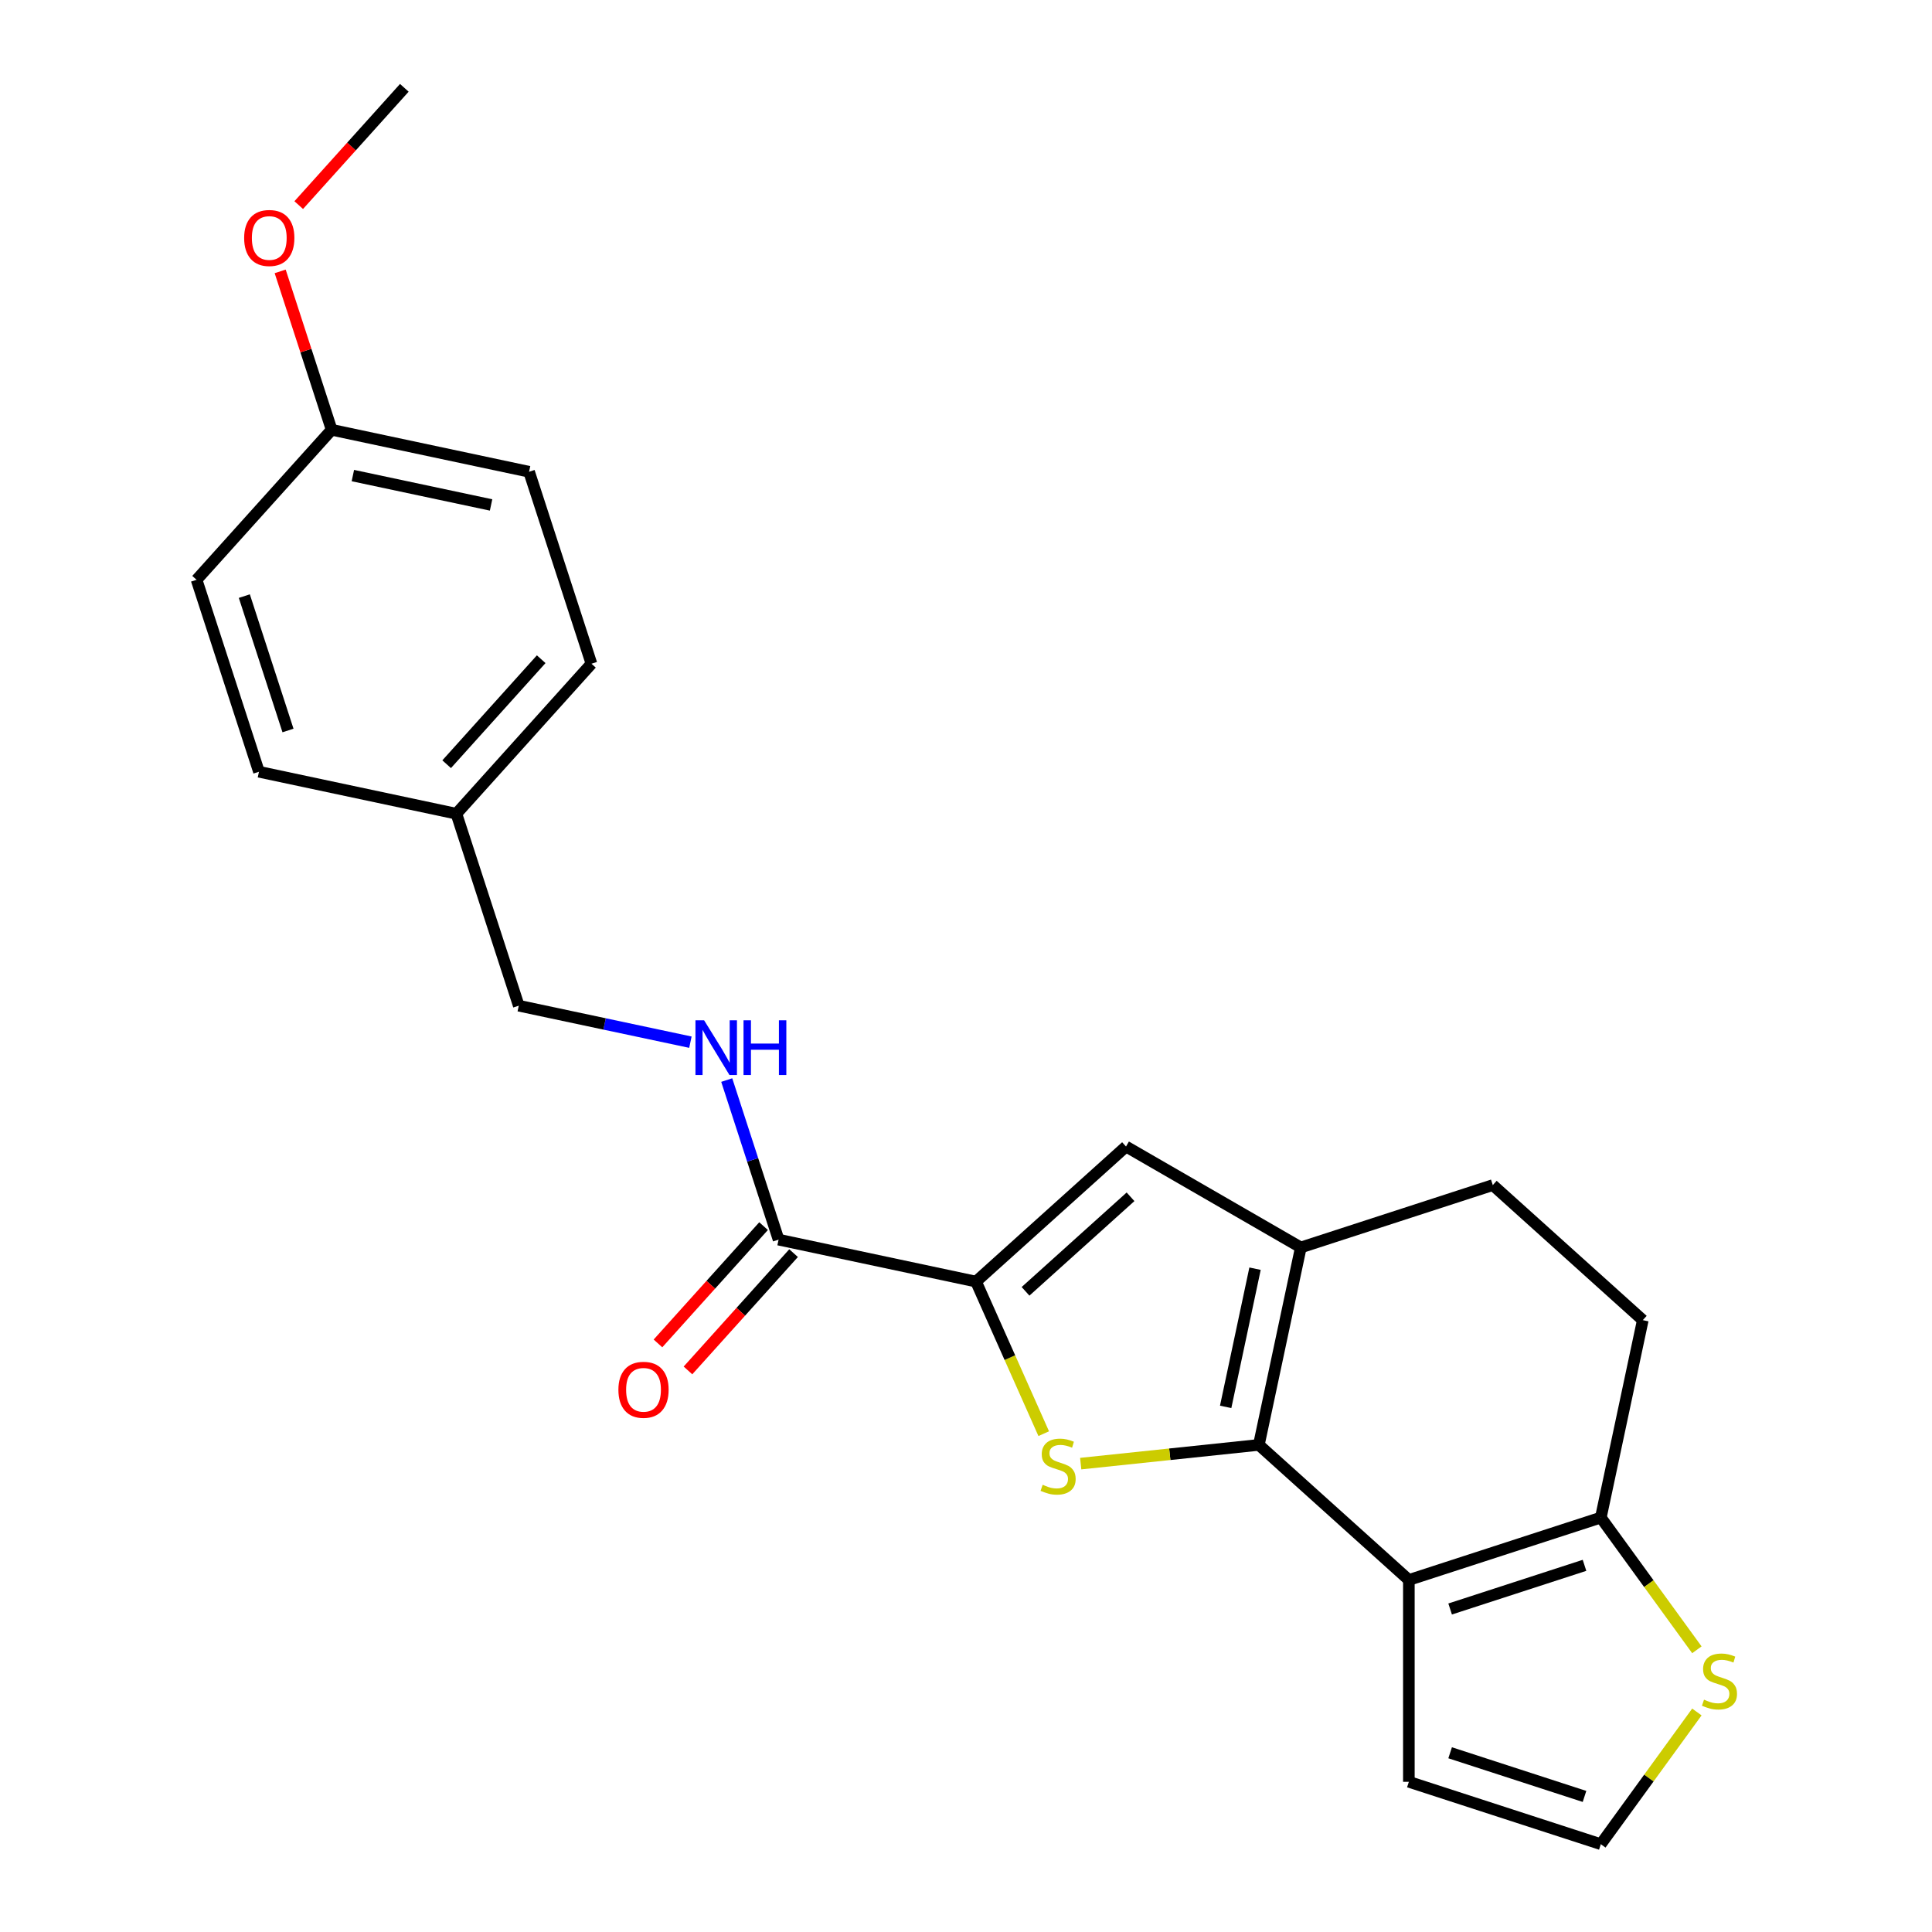 <?xml version='1.0' encoding='iso-8859-1'?>
<svg version='1.1' baseProfile='full'
              xmlns='http://www.w3.org/2000/svg'
                      xmlns:rdkit='http://www.rdkit.org/xml'
                      xmlns:xlink='http://www.w3.org/1999/xlink'
                  xml:space='preserve'
width='1000px' height='1000px' viewBox='0 0 1000 1000'>
<!-- END OF HEADER -->
<rect style='opacity:1.0;fill:#FFFFFF;stroke:none' width='1000' height='1000' x='0' y='0'> </rect>
<path class='bond-0' d='M 651.582,747.876 L 605.476,752.722' style='fill:none;fill-rule:evenodd;stroke:#000000;stroke-width:6px;stroke-linecap:butt;stroke-linejoin:miter;stroke-opacity:1' />
<path class='bond-0' d='M 605.476,752.722 L 559.37,757.568' style='fill:none;fill-rule:evenodd;stroke:#CCCC00;stroke-width:6px;stroke-linecap:butt;stroke-linejoin:miter;stroke-opacity:1' />
<path class='bond-1' d='M 651.582,747.876 L 729.223,817.784' style='fill:none;fill-rule:evenodd;stroke:#000000;stroke-width:6px;stroke-linecap:butt;stroke-linejoin:miter;stroke-opacity:1' />
<path class='bond-3' d='M 651.582,747.876 L 673.304,645.683' style='fill:none;fill-rule:evenodd;stroke:#000000;stroke-width:6px;stroke-linecap:butt;stroke-linejoin:miter;stroke-opacity:1' />
<path class='bond-3' d='M 634.402,728.203 L 649.607,656.668' style='fill:none;fill-rule:evenodd;stroke:#000000;stroke-width:6px;stroke-linecap:butt;stroke-linejoin:miter;stroke-opacity:1' />
<path class='bond-2' d='M 540.229,742.065 L 522.706,702.709' style='fill:none;fill-rule:evenodd;stroke:#CCCC00;stroke-width:6px;stroke-linecap:butt;stroke-linejoin:miter;stroke-opacity:1' />
<path class='bond-2' d='M 522.706,702.709 L 505.184,663.353' style='fill:none;fill-rule:evenodd;stroke:#000000;stroke-width:6px;stroke-linecap:butt;stroke-linejoin:miter;stroke-opacity:1' />
<path class='bond-5' d='M 729.223,817.784 L 828.586,785.499' style='fill:none;fill-rule:evenodd;stroke:#000000;stroke-width:6px;stroke-linecap:butt;stroke-linejoin:miter;stroke-opacity:1' />
<path class='bond-5' d='M 750.585,832.814 L 820.139,810.215' style='fill:none;fill-rule:evenodd;stroke:#000000;stroke-width:6px;stroke-linecap:butt;stroke-linejoin:miter;stroke-opacity:1' />
<path class='bond-9' d='M 729.223,817.784 L 729.223,922.261' style='fill:none;fill-rule:evenodd;stroke:#000000;stroke-width:6px;stroke-linecap:butt;stroke-linejoin:miter;stroke-opacity:1' />
<path class='bond-6' d='M 505.184,663.353 L 402.991,641.631' style='fill:none;fill-rule:evenodd;stroke:#000000;stroke-width:6px;stroke-linecap:butt;stroke-linejoin:miter;stroke-opacity:1' />
<path class='bond-23' d='M 505.184,663.353 L 582.825,593.445' style='fill:none;fill-rule:evenodd;stroke:#000000;stroke-width:6px;stroke-linecap:butt;stroke-linejoin:miter;stroke-opacity:1' />
<path class='bond-23' d='M 530.812,668.395 L 585.161,619.459' style='fill:none;fill-rule:evenodd;stroke:#000000;stroke-width:6px;stroke-linecap:butt;stroke-linejoin:miter;stroke-opacity:1' />
<path class='bond-4' d='M 673.304,645.683 L 582.825,593.445' style='fill:none;fill-rule:evenodd;stroke:#000000;stroke-width:6px;stroke-linecap:butt;stroke-linejoin:miter;stroke-opacity:1' />
<path class='bond-11' d='M 673.304,645.683 L 772.667,613.398' style='fill:none;fill-rule:evenodd;stroke:#000000;stroke-width:6px;stroke-linecap:butt;stroke-linejoin:miter;stroke-opacity:1' />
<path class='bond-7' d='M 828.586,785.499 L 853.445,819.715' style='fill:none;fill-rule:evenodd;stroke:#000000;stroke-width:6px;stroke-linecap:butt;stroke-linejoin:miter;stroke-opacity:1' />
<path class='bond-7' d='M 853.445,819.715 L 878.304,853.93' style='fill:none;fill-rule:evenodd;stroke:#CCCC00;stroke-width:6px;stroke-linecap:butt;stroke-linejoin:miter;stroke-opacity:1' />
<path class='bond-24' d='M 828.586,785.499 L 850.308,683.306' style='fill:none;fill-rule:evenodd;stroke:#000000;stroke-width:6px;stroke-linecap:butt;stroke-linejoin:miter;stroke-opacity:1' />
<path class='bond-8' d='M 402.991,641.631 L 389.573,600.336' style='fill:none;fill-rule:evenodd;stroke:#000000;stroke-width:6px;stroke-linecap:butt;stroke-linejoin:miter;stroke-opacity:1' />
<path class='bond-8' d='M 389.573,600.336 L 376.156,559.04' style='fill:none;fill-rule:evenodd;stroke:#0000FF;stroke-width:6px;stroke-linecap:butt;stroke-linejoin:miter;stroke-opacity:1' />
<path class='bond-13' d='M 395.227,634.64 L 367.896,664.995' style='fill:none;fill-rule:evenodd;stroke:#000000;stroke-width:6px;stroke-linecap:butt;stroke-linejoin:miter;stroke-opacity:1' />
<path class='bond-13' d='M 367.896,664.995 L 340.564,695.349' style='fill:none;fill-rule:evenodd;stroke:#FF0000;stroke-width:6px;stroke-linecap:butt;stroke-linejoin:miter;stroke-opacity:1' />
<path class='bond-13' d='M 410.755,648.622 L 383.424,678.977' style='fill:none;fill-rule:evenodd;stroke:#000000;stroke-width:6px;stroke-linecap:butt;stroke-linejoin:miter;stroke-opacity:1' />
<path class='bond-13' d='M 383.424,678.977 L 356.092,709.331' style='fill:none;fill-rule:evenodd;stroke:#FF0000;stroke-width:6px;stroke-linecap:butt;stroke-linejoin:miter;stroke-opacity:1' />
<path class='bond-25' d='M 878.304,886.115 L 853.445,920.33' style='fill:none;fill-rule:evenodd;stroke:#CCCC00;stroke-width:6px;stroke-linecap:butt;stroke-linejoin:miter;stroke-opacity:1' />
<path class='bond-25' d='M 853.445,920.33 L 828.586,954.545' style='fill:none;fill-rule:evenodd;stroke:#000000;stroke-width:6px;stroke-linecap:butt;stroke-linejoin:miter;stroke-opacity:1' />
<path class='bond-14' d='M 357.354,539.43 L 312.933,529.989' style='fill:none;fill-rule:evenodd;stroke:#0000FF;stroke-width:6px;stroke-linecap:butt;stroke-linejoin:miter;stroke-opacity:1' />
<path class='bond-14' d='M 312.933,529.989 L 268.513,520.547' style='fill:none;fill-rule:evenodd;stroke:#000000;stroke-width:6px;stroke-linecap:butt;stroke-linejoin:miter;stroke-opacity:1' />
<path class='bond-10' d='M 729.223,922.261 L 828.586,954.545' style='fill:none;fill-rule:evenodd;stroke:#000000;stroke-width:6px;stroke-linecap:butt;stroke-linejoin:miter;stroke-opacity:1' />
<path class='bond-10' d='M 750.585,907.231 L 820.139,929.83' style='fill:none;fill-rule:evenodd;stroke:#000000;stroke-width:6px;stroke-linecap:butt;stroke-linejoin:miter;stroke-opacity:1' />
<path class='bond-12' d='M 772.667,613.398 L 850.308,683.306' style='fill:none;fill-rule:evenodd;stroke:#000000;stroke-width:6px;stroke-linecap:butt;stroke-linejoin:miter;stroke-opacity:1' />
<path class='bond-15' d='M 268.513,520.547 L 236.228,421.184' style='fill:none;fill-rule:evenodd;stroke:#000000;stroke-width:6px;stroke-linecap:butt;stroke-linejoin:miter;stroke-opacity:1' />
<path class='bond-17' d='M 236.228,421.184 L 134.035,399.462' style='fill:none;fill-rule:evenodd;stroke:#000000;stroke-width:6px;stroke-linecap:butt;stroke-linejoin:miter;stroke-opacity:1' />
<path class='bond-18' d='M 236.228,421.184 L 306.136,343.543' style='fill:none;fill-rule:evenodd;stroke:#000000;stroke-width:6px;stroke-linecap:butt;stroke-linejoin:miter;stroke-opacity:1' />
<path class='bond-18' d='M 231.186,395.556 L 280.122,341.207' style='fill:none;fill-rule:evenodd;stroke:#000000;stroke-width:6px;stroke-linecap:butt;stroke-linejoin:miter;stroke-opacity:1' />
<path class='bond-16' d='M 171.658,222.458 L 273.851,244.18' style='fill:none;fill-rule:evenodd;stroke:#000000;stroke-width:6px;stroke-linecap:butt;stroke-linejoin:miter;stroke-opacity:1' />
<path class='bond-16' d='M 182.643,246.155 L 254.178,261.36' style='fill:none;fill-rule:evenodd;stroke:#000000;stroke-width:6px;stroke-linecap:butt;stroke-linejoin:miter;stroke-opacity:1' />
<path class='bond-21' d='M 171.658,222.458 L 158.338,181.463' style='fill:none;fill-rule:evenodd;stroke:#000000;stroke-width:6px;stroke-linecap:butt;stroke-linejoin:miter;stroke-opacity:1' />
<path class='bond-21' d='M 158.338,181.463 L 145.018,140.467' style='fill:none;fill-rule:evenodd;stroke:#FF0000;stroke-width:6px;stroke-linecap:butt;stroke-linejoin:miter;stroke-opacity:1' />
<path class='bond-26' d='M 171.658,222.458 L 101.75,300.099' style='fill:none;fill-rule:evenodd;stroke:#000000;stroke-width:6px;stroke-linecap:butt;stroke-linejoin:miter;stroke-opacity:1' />
<path class='bond-19' d='M 134.035,399.462 L 101.75,300.099' style='fill:none;fill-rule:evenodd;stroke:#000000;stroke-width:6px;stroke-linecap:butt;stroke-linejoin:miter;stroke-opacity:1' />
<path class='bond-19' d='M 149.065,378.101 L 126.465,308.547' style='fill:none;fill-rule:evenodd;stroke:#000000;stroke-width:6px;stroke-linecap:butt;stroke-linejoin:miter;stroke-opacity:1' />
<path class='bond-20' d='M 306.136,343.543 L 273.851,244.18' style='fill:none;fill-rule:evenodd;stroke:#000000;stroke-width:6px;stroke-linecap:butt;stroke-linejoin:miter;stroke-opacity:1' />
<path class='bond-22' d='M 154.619,106.164 L 181.95,75.809' style='fill:none;fill-rule:evenodd;stroke:#FF0000;stroke-width:6px;stroke-linecap:butt;stroke-linejoin:miter;stroke-opacity:1' />
<path class='bond-22' d='M 181.95,75.809 L 209.281,45.455' style='fill:none;fill-rule:evenodd;stroke:#000000;stroke-width:6px;stroke-linecap:butt;stroke-linejoin:miter;stroke-opacity:1' />
<path  class='atom-1' d='M 539.678 768.517
Q 539.998 768.637, 541.318 769.197
Q 542.638 769.757, 544.078 770.117
Q 545.558 770.437, 546.998 770.437
Q 549.678 770.437, 551.238 769.157
Q 552.798 767.837, 552.798 765.557
Q 552.798 763.997, 551.998 763.037
Q 551.238 762.077, 550.038 761.557
Q 548.838 761.037, 546.838 760.437
Q 544.318 759.677, 542.798 758.957
Q 541.318 758.237, 540.238 756.717
Q 539.198 755.197, 539.198 752.637
Q 539.198 749.077, 541.598 746.877
Q 544.038 744.677, 548.838 744.677
Q 552.118 744.677, 555.838 746.237
L 554.918 749.317
Q 551.518 747.917, 548.958 747.917
Q 546.198 747.917, 544.678 749.077
Q 543.158 750.197, 543.198 752.157
Q 543.198 753.677, 543.958 754.597
Q 544.758 755.517, 545.878 756.037
Q 547.038 756.557, 548.958 757.157
Q 551.518 757.957, 553.038 758.757
Q 554.558 759.557, 555.638 761.197
Q 556.758 762.797, 556.758 765.557
Q 556.758 769.477, 554.118 771.597
Q 551.518 773.677, 547.158 773.677
Q 544.638 773.677, 542.718 773.117
Q 540.838 772.597, 538.598 771.677
L 539.678 768.517
' fill='#CCCC00'/>
<path  class='atom-8' d='M 881.996 879.742
Q 882.316 879.862, 883.636 880.422
Q 884.956 880.982, 886.396 881.342
Q 887.876 881.662, 889.316 881.662
Q 891.996 881.662, 893.556 880.382
Q 895.116 879.062, 895.116 876.782
Q 895.116 875.222, 894.316 874.262
Q 893.556 873.302, 892.356 872.782
Q 891.156 872.262, 889.156 871.662
Q 886.636 870.902, 885.116 870.182
Q 883.636 869.462, 882.556 867.942
Q 881.516 866.422, 881.516 863.862
Q 881.516 860.302, 883.916 858.102
Q 886.356 855.902, 891.156 855.902
Q 894.436 855.902, 898.156 857.462
L 897.236 860.542
Q 893.836 859.142, 891.276 859.142
Q 888.516 859.142, 886.996 860.302
Q 885.476 861.422, 885.516 863.382
Q 885.516 864.902, 886.276 865.822
Q 887.076 866.742, 888.196 867.262
Q 889.356 867.782, 891.276 868.382
Q 893.836 869.182, 895.356 869.982
Q 896.876 870.782, 897.956 872.422
Q 899.076 874.022, 899.076 876.782
Q 899.076 880.702, 896.436 882.822
Q 893.836 884.902, 889.476 884.902
Q 886.956 884.902, 885.036 884.342
Q 883.156 883.822, 880.916 882.902
L 881.996 879.742
' fill='#CCCC00'/>
<path  class='atom-9' d='M 364.446 528.108
L 373.726 543.108
Q 374.646 544.588, 376.126 547.268
Q 377.606 549.948, 377.686 550.108
L 377.686 528.108
L 381.446 528.108
L 381.446 556.428
L 377.566 556.428
L 367.606 540.028
Q 366.446 538.108, 365.206 535.908
Q 364.006 533.708, 363.646 533.028
L 363.646 556.428
L 359.966 556.428
L 359.966 528.108
L 364.446 528.108
' fill='#0000FF'/>
<path  class='atom-9' d='M 384.846 528.108
L 388.686 528.108
L 388.686 540.148
L 403.166 540.148
L 403.166 528.108
L 407.006 528.108
L 407.006 556.428
L 403.166 556.428
L 403.166 543.348
L 388.686 543.348
L 388.686 556.428
L 384.846 556.428
L 384.846 528.108
' fill='#0000FF'/>
<path  class='atom-14' d='M 320.083 719.352
Q 320.083 712.552, 323.443 708.752
Q 326.803 704.952, 333.083 704.952
Q 339.363 704.952, 342.723 708.752
Q 346.083 712.552, 346.083 719.352
Q 346.083 726.232, 342.683 730.152
Q 339.283 734.032, 333.083 734.032
Q 326.843 734.032, 323.443 730.152
Q 320.083 726.272, 320.083 719.352
M 333.083 730.832
Q 337.403 730.832, 339.723 727.952
Q 342.083 725.032, 342.083 719.352
Q 342.083 713.792, 339.723 710.992
Q 337.403 708.152, 333.083 708.152
Q 328.763 708.152, 326.403 710.952
Q 324.083 713.752, 324.083 719.352
Q 324.083 725.072, 326.403 727.952
Q 328.763 730.832, 333.083 730.832
' fill='#FF0000'/>
<path  class='atom-22' d='M 126.373 123.176
Q 126.373 116.376, 129.733 112.576
Q 133.093 108.776, 139.373 108.776
Q 145.653 108.776, 149.013 112.576
Q 152.373 116.376, 152.373 123.176
Q 152.373 130.056, 148.973 133.976
Q 145.573 137.856, 139.373 137.856
Q 133.133 137.856, 129.733 133.976
Q 126.373 130.096, 126.373 123.176
M 139.373 134.656
Q 143.693 134.656, 146.013 131.776
Q 148.373 128.856, 148.373 123.176
Q 148.373 117.616, 146.013 114.816
Q 143.693 111.976, 139.373 111.976
Q 135.053 111.976, 132.693 114.776
Q 130.373 117.576, 130.373 123.176
Q 130.373 128.896, 132.693 131.776
Q 135.053 134.656, 139.373 134.656
' fill='#FF0000'/>
</svg>
